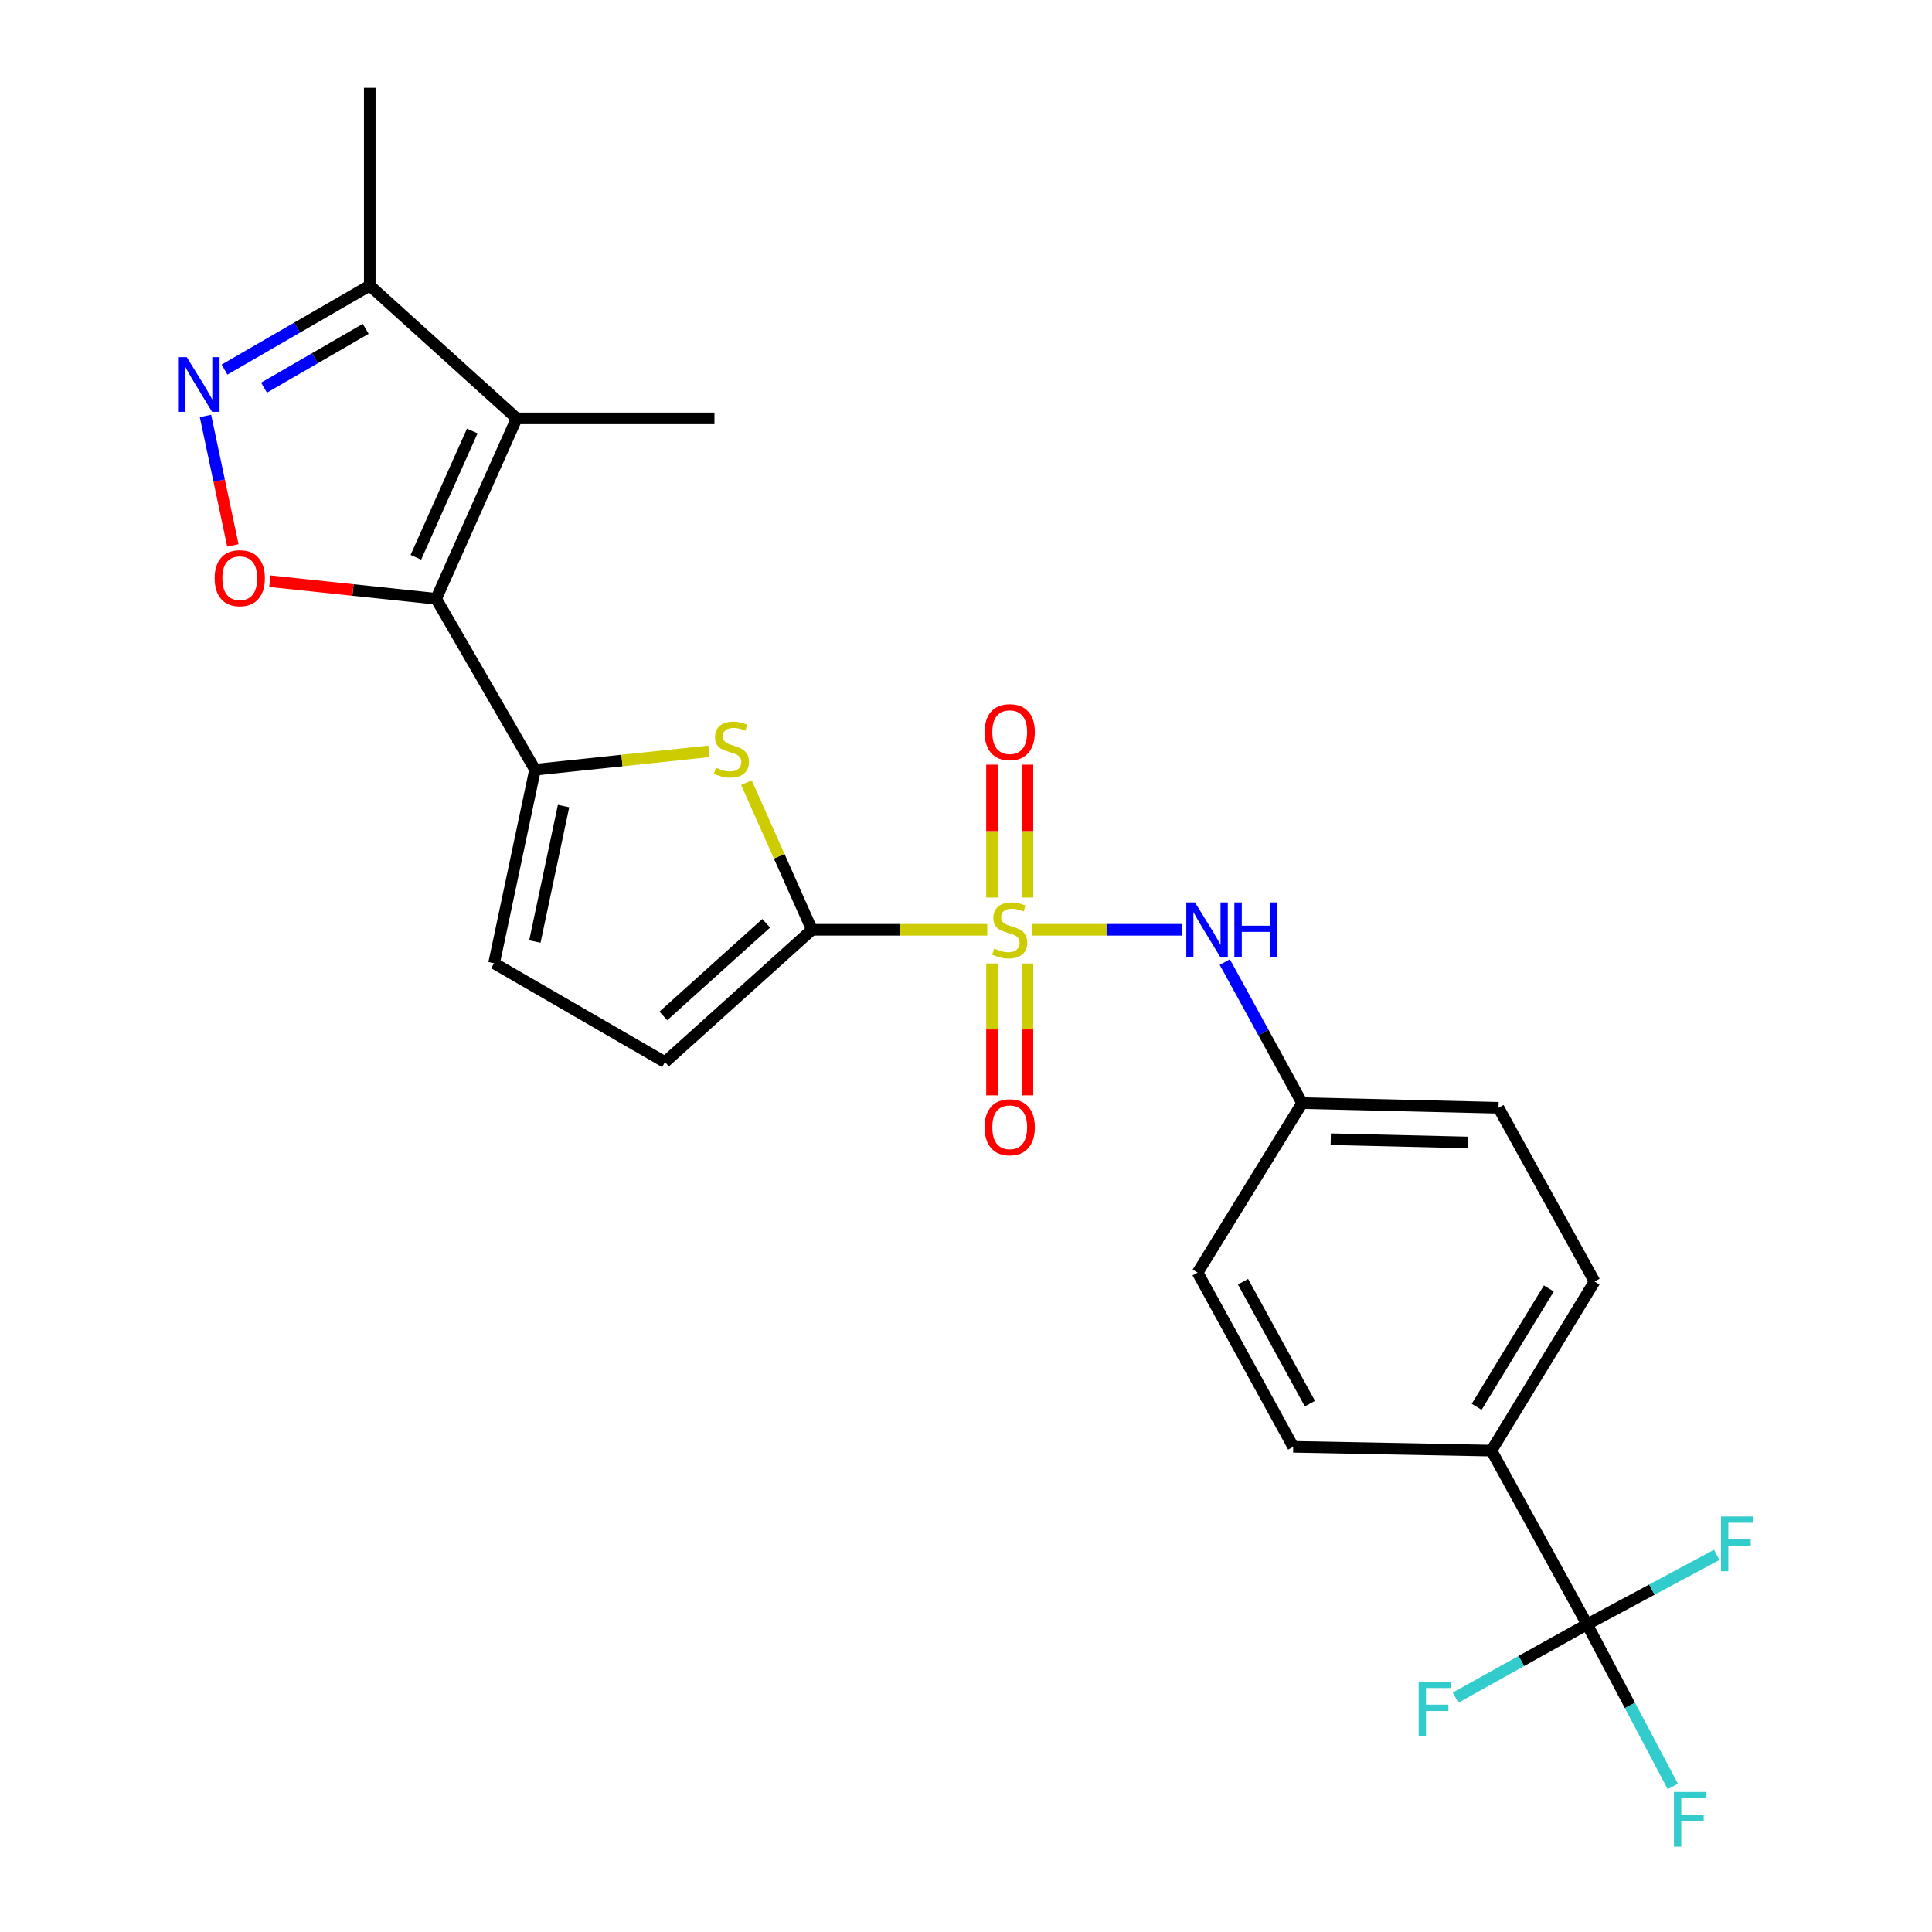 <?xml version='1.0' encoding='iso-8859-1'?>
<svg version='1.1' baseProfile='full'
              xmlns='http://www.w3.org/2000/svg'
                      xmlns:rdkit='http://www.rdkit.org/xml'
                      xmlns:xlink='http://www.w3.org/1999/xlink'
                  xml:space='preserve'
width='1000px' height='1000px' viewBox='0 0 1000 1000'>
<!-- END OF HEADER -->
<rect style='opacity:1.0;fill:#FFFFFF;stroke:none' width='1000' height='1000' x='0' y='0'> </rect>
<path class='bond-1' d='M 510.989,481.26 L 465.623,481.26' style='fill:none;fill-rule:evenodd;stroke:#CCCC00;stroke-width:6px;stroke-linecap:butt;stroke-linejoin:miter;stroke-opacity:1' />
<path class='bond-1' d='M 465.623,481.26 L 420.258,481.26' style='fill:none;fill-rule:evenodd;stroke:#000000;stroke-width:6px;stroke-linecap:butt;stroke-linejoin:miter;stroke-opacity:1' />
<path class='bond-8' d='M 534.262,481.26 L 573.012,481.26' style='fill:none;fill-rule:evenodd;stroke:#CCCC00;stroke-width:6px;stroke-linecap:butt;stroke-linejoin:miter;stroke-opacity:1' />
<path class='bond-8' d='M 573.012,481.26 L 611.763,481.26' style='fill:none;fill-rule:evenodd;stroke:#0000FF;stroke-width:6px;stroke-linecap:butt;stroke-linejoin:miter;stroke-opacity:1' />
<path class='bond-12' d='M 513.461,498.693 L 513.461,532.821' style='fill:none;fill-rule:evenodd;stroke:#CCCC00;stroke-width:6px;stroke-linecap:butt;stroke-linejoin:miter;stroke-opacity:1' />
<path class='bond-12' d='M 513.461,532.821 L 513.461,566.949' style='fill:none;fill-rule:evenodd;stroke:#FF0000;stroke-width:6px;stroke-linecap:butt;stroke-linejoin:miter;stroke-opacity:1' />
<path class='bond-12' d='M 531.796,498.693 L 531.796,532.821' style='fill:none;fill-rule:evenodd;stroke:#CCCC00;stroke-width:6px;stroke-linecap:butt;stroke-linejoin:miter;stroke-opacity:1' />
<path class='bond-12' d='M 531.796,532.821 L 531.796,566.949' style='fill:none;fill-rule:evenodd;stroke:#FF0000;stroke-width:6px;stroke-linecap:butt;stroke-linejoin:miter;stroke-opacity:1' />
<path class='bond-13' d='M 531.796,464.58 L 531.796,430.181' style='fill:none;fill-rule:evenodd;stroke:#CCCC00;stroke-width:6px;stroke-linecap:butt;stroke-linejoin:miter;stroke-opacity:1' />
<path class='bond-13' d='M 531.796,430.181 L 531.796,395.781' style='fill:none;fill-rule:evenodd;stroke:#FF0000;stroke-width:6px;stroke-linecap:butt;stroke-linejoin:miter;stroke-opacity:1' />
<path class='bond-13' d='M 513.461,464.58 L 513.461,430.181' style='fill:none;fill-rule:evenodd;stroke:#CCCC00;stroke-width:6px;stroke-linecap:butt;stroke-linejoin:miter;stroke-opacity:1' />
<path class='bond-13' d='M 513.461,430.181 L 513.461,395.781' style='fill:none;fill-rule:evenodd;stroke:#FF0000;stroke-width:6px;stroke-linecap:butt;stroke-linejoin:miter;stroke-opacity:1' />
<path class='bond-0' d='M 225.742,309.928 L 276.938,398.395' style='fill:none;fill-rule:evenodd;stroke:#000000;stroke-width:6px;stroke-linecap:butt;stroke-linejoin:miter;stroke-opacity:1' />
<path class='bond-3' d='M 225.742,309.928 L 267.434,216.552' style='fill:none;fill-rule:evenodd;stroke:#000000;stroke-width:6px;stroke-linecap:butt;stroke-linejoin:miter;stroke-opacity:1' />
<path class='bond-3' d='M 215.254,288.447 L 244.438,223.083' style='fill:none;fill-rule:evenodd;stroke:#000000;stroke-width:6px;stroke-linecap:butt;stroke-linejoin:miter;stroke-opacity:1' />
<path class='bond-5' d='M 225.742,309.928 L 182.701,305.378' style='fill:none;fill-rule:evenodd;stroke:#000000;stroke-width:6px;stroke-linecap:butt;stroke-linejoin:miter;stroke-opacity:1' />
<path class='bond-5' d='M 182.701,305.378 L 139.66,300.827' style='fill:none;fill-rule:evenodd;stroke:#FF0000;stroke-width:6px;stroke-linecap:butt;stroke-linejoin:miter;stroke-opacity:1' />
<path class='bond-4' d='M 420.258,481.26 L 403.3,443.18' style='fill:none;fill-rule:evenodd;stroke:#000000;stroke-width:6px;stroke-linecap:butt;stroke-linejoin:miter;stroke-opacity:1' />
<path class='bond-4' d='M 403.3,443.18 L 386.343,405.101' style='fill:none;fill-rule:evenodd;stroke:#CCCC00;stroke-width:6px;stroke-linecap:butt;stroke-linejoin:miter;stroke-opacity:1' />
<path class='bond-10' d='M 420.258,481.26 L 344.197,549.742' style='fill:none;fill-rule:evenodd;stroke:#000000;stroke-width:6px;stroke-linecap:butt;stroke-linejoin:miter;stroke-opacity:1' />
<path class='bond-10' d='M 396.58,477.906 L 343.338,525.843' style='fill:none;fill-rule:evenodd;stroke:#000000;stroke-width:6px;stroke-linecap:butt;stroke-linejoin:miter;stroke-opacity:1' />
<path class='bond-2' d='M 276.938,398.395 L 321.939,393.642' style='fill:none;fill-rule:evenodd;stroke:#000000;stroke-width:6px;stroke-linecap:butt;stroke-linejoin:miter;stroke-opacity:1' />
<path class='bond-2' d='M 321.939,393.642 L 366.941,388.888' style='fill:none;fill-rule:evenodd;stroke:#CCCC00;stroke-width:6px;stroke-linecap:butt;stroke-linejoin:miter;stroke-opacity:1' />
<path class='bond-25' d='M 276.938,398.395 L 255.73,498.566' style='fill:none;fill-rule:evenodd;stroke:#000000;stroke-width:6px;stroke-linecap:butt;stroke-linejoin:miter;stroke-opacity:1' />
<path class='bond-25' d='M 291.694,417.219 L 276.849,487.338' style='fill:none;fill-rule:evenodd;stroke:#000000;stroke-width:6px;stroke-linecap:butt;stroke-linejoin:miter;stroke-opacity:1' />
<path class='bond-9' d='M 267.434,216.552 L 191.384,147.815' style='fill:none;fill-rule:evenodd;stroke:#000000;stroke-width:6px;stroke-linecap:butt;stroke-linejoin:miter;stroke-opacity:1' />
<path class='bond-21' d='M 267.434,216.552 L 369.795,216.552' style='fill:none;fill-rule:evenodd;stroke:#000000;stroke-width:6px;stroke-linecap:butt;stroke-linejoin:miter;stroke-opacity:1' />
<path class='bond-6' d='M 120.533,282.302 L 113.443,248.796' style='fill:none;fill-rule:evenodd;stroke:#FF0000;stroke-width:6px;stroke-linecap:butt;stroke-linejoin:miter;stroke-opacity:1' />
<path class='bond-6' d='M 113.443,248.796 L 106.354,215.29' style='fill:none;fill-rule:evenodd;stroke:#0000FF;stroke-width:6px;stroke-linecap:butt;stroke-linejoin:miter;stroke-opacity:1' />
<path class='bond-27' d='M 116.203,191.309 L 153.793,169.562' style='fill:none;fill-rule:evenodd;stroke:#0000FF;stroke-width:6px;stroke-linecap:butt;stroke-linejoin:miter;stroke-opacity:1' />
<path class='bond-27' d='M 153.793,169.562 L 191.384,147.815' style='fill:none;fill-rule:evenodd;stroke:#000000;stroke-width:6px;stroke-linecap:butt;stroke-linejoin:miter;stroke-opacity:1' />
<path class='bond-27' d='M 136.661,200.656 L 162.975,185.433' style='fill:none;fill-rule:evenodd;stroke:#0000FF;stroke-width:6px;stroke-linecap:butt;stroke-linejoin:miter;stroke-opacity:1' />
<path class='bond-27' d='M 162.975,185.433 L 189.289,170.21' style='fill:none;fill-rule:evenodd;stroke:#000000;stroke-width:6px;stroke-linecap:butt;stroke-linejoin:miter;stroke-opacity:1' />
<path class='bond-7' d='M 821.471,840.771 L 771.966,750.837' style='fill:none;fill-rule:evenodd;stroke:#000000;stroke-width:6px;stroke-linecap:butt;stroke-linejoin:miter;stroke-opacity:1' />
<path class='bond-15' d='M 821.471,840.771 L 855.024,822.779' style='fill:none;fill-rule:evenodd;stroke:#000000;stroke-width:6px;stroke-linecap:butt;stroke-linejoin:miter;stroke-opacity:1' />
<path class='bond-15' d='M 855.024,822.779 L 888.576,804.787' style='fill:none;fill-rule:evenodd;stroke:#33CCCC;stroke-width:6px;stroke-linecap:butt;stroke-linejoin:miter;stroke-opacity:1' />
<path class='bond-16' d='M 821.471,840.771 L 787.433,859.734' style='fill:none;fill-rule:evenodd;stroke:#000000;stroke-width:6px;stroke-linecap:butt;stroke-linejoin:miter;stroke-opacity:1' />
<path class='bond-16' d='M 787.433,859.734 L 753.395,878.696' style='fill:none;fill-rule:evenodd;stroke:#33CCCC;stroke-width:6px;stroke-linecap:butt;stroke-linejoin:miter;stroke-opacity:1' />
<path class='bond-17' d='M 821.471,840.771 L 843.654,882.716' style='fill:none;fill-rule:evenodd;stroke:#000000;stroke-width:6px;stroke-linecap:butt;stroke-linejoin:miter;stroke-opacity:1' />
<path class='bond-17' d='M 843.654,882.716 L 865.838,924.662' style='fill:none;fill-rule:evenodd;stroke:#33CCCC;stroke-width:6px;stroke-linecap:butt;stroke-linejoin:miter;stroke-opacity:1' />
<path class='bond-18' d='M 633.939,497.978 L 653.962,534.469' style='fill:none;fill-rule:evenodd;stroke:#0000FF;stroke-width:6px;stroke-linecap:butt;stroke-linejoin:miter;stroke-opacity:1' />
<path class='bond-18' d='M 653.962,534.469 L 673.985,570.959' style='fill:none;fill-rule:evenodd;stroke:#000000;stroke-width:6px;stroke-linecap:butt;stroke-linejoin:miter;stroke-opacity:1' />
<path class='bond-24' d='M 191.384,147.815 L 191.384,45.455' style='fill:none;fill-rule:evenodd;stroke:#000000;stroke-width:6px;stroke-linecap:butt;stroke-linejoin:miter;stroke-opacity:1' />
<path class='bond-11' d='M 344.197,549.742 L 255.73,498.566' style='fill:none;fill-rule:evenodd;stroke:#000000;stroke-width:6px;stroke-linecap:butt;stroke-linejoin:miter;stroke-opacity:1' />
<path class='bond-14' d='M 771.966,750.837 L 825.342,663.318' style='fill:none;fill-rule:evenodd;stroke:#000000;stroke-width:6px;stroke-linecap:butt;stroke-linejoin:miter;stroke-opacity:1' />
<path class='bond-14' d='M 764.319,728.163 L 801.682,666.899' style='fill:none;fill-rule:evenodd;stroke:#000000;stroke-width:6px;stroke-linecap:butt;stroke-linejoin:miter;stroke-opacity:1' />
<path class='bond-26' d='M 771.966,750.837 L 669.361,748.871' style='fill:none;fill-rule:evenodd;stroke:#000000;stroke-width:6px;stroke-linecap:butt;stroke-linejoin:miter;stroke-opacity:1' />
<path class='bond-22' d='M 673.985,570.959 L 619.876,658.703' style='fill:none;fill-rule:evenodd;stroke:#000000;stroke-width:6px;stroke-linecap:butt;stroke-linejoin:miter;stroke-opacity:1' />
<path class='bond-23' d='M 673.985,570.959 L 775.623,573.384' style='fill:none;fill-rule:evenodd;stroke:#000000;stroke-width:6px;stroke-linecap:butt;stroke-linejoin:miter;stroke-opacity:1' />
<path class='bond-23' d='M 688.794,589.653 L 759.94,591.35' style='fill:none;fill-rule:evenodd;stroke:#000000;stroke-width:6px;stroke-linecap:butt;stroke-linejoin:miter;stroke-opacity:1' />
<path class='bond-19' d='M 669.361,748.871 L 619.876,658.703' style='fill:none;fill-rule:evenodd;stroke:#000000;stroke-width:6px;stroke-linecap:butt;stroke-linejoin:miter;stroke-opacity:1' />
<path class='bond-19' d='M 678.012,726.525 L 643.372,663.407' style='fill:none;fill-rule:evenodd;stroke:#000000;stroke-width:6px;stroke-linecap:butt;stroke-linejoin:miter;stroke-opacity:1' />
<path class='bond-20' d='M 825.342,663.318 L 775.623,573.384' style='fill:none;fill-rule:evenodd;stroke:#000000;stroke-width:6px;stroke-linecap:butt;stroke-linejoin:miter;stroke-opacity:1' />
<path  class='atom-0' d='M 514.629 490.98
Q 514.949 491.1, 516.269 491.66
Q 517.589 492.22, 519.029 492.58
Q 520.509 492.9, 521.949 492.9
Q 524.629 492.9, 526.189 491.62
Q 527.749 490.3, 527.749 488.02
Q 527.749 486.46, 526.949 485.5
Q 526.189 484.54, 524.989 484.02
Q 523.789 483.5, 521.789 482.9
Q 519.269 482.14, 517.749 481.42
Q 516.269 480.7, 515.189 479.18
Q 514.149 477.66, 514.149 475.1
Q 514.149 471.54, 516.549 469.34
Q 518.989 467.14, 523.789 467.14
Q 527.069 467.14, 530.789 468.7
L 529.869 471.78
Q 526.469 470.38, 523.909 470.38
Q 521.149 470.38, 519.629 471.54
Q 518.109 472.66, 518.149 474.62
Q 518.149 476.14, 518.909 477.06
Q 519.709 477.98, 520.829 478.5
Q 521.989 479.02, 523.909 479.62
Q 526.469 480.42, 527.989 481.22
Q 529.509 482.02, 530.589 483.66
Q 531.709 485.26, 531.709 488.02
Q 531.709 491.94, 529.069 494.06
Q 526.469 496.14, 522.109 496.14
Q 519.589 496.14, 517.669 495.58
Q 515.789 495.06, 513.549 494.14
L 514.629 490.98
' fill='#CCCC00'/>
<path  class='atom-5' d='M 370.576 397.379
Q 370.896 397.499, 372.216 398.059
Q 373.536 398.619, 374.976 398.979
Q 376.456 399.299, 377.896 399.299
Q 380.576 399.299, 382.136 398.019
Q 383.696 396.699, 383.696 394.419
Q 383.696 392.859, 382.896 391.899
Q 382.136 390.939, 380.936 390.419
Q 379.736 389.899, 377.736 389.299
Q 375.216 388.539, 373.696 387.819
Q 372.216 387.099, 371.136 385.579
Q 370.096 384.059, 370.096 381.499
Q 370.096 377.939, 372.496 375.739
Q 374.936 373.539, 379.736 373.539
Q 383.016 373.539, 386.736 375.099
L 385.816 378.179
Q 382.416 376.779, 379.856 376.779
Q 377.096 376.779, 375.576 377.939
Q 374.056 379.059, 374.096 381.019
Q 374.096 382.539, 374.856 383.459
Q 375.656 384.379, 376.776 384.899
Q 377.936 385.419, 379.856 386.019
Q 382.416 386.819, 383.936 387.619
Q 385.456 388.419, 386.536 390.059
Q 387.656 391.659, 387.656 394.419
Q 387.656 398.339, 385.016 400.459
Q 382.416 402.539, 378.056 402.539
Q 375.536 402.539, 373.616 401.979
Q 371.736 401.459, 369.496 400.539
L 370.576 397.379
' fill='#CCCC00'/>
<path  class='atom-6' d='M 111.105 299.262
Q 111.105 292.462, 114.465 288.662
Q 117.825 284.862, 124.105 284.862
Q 130.385 284.862, 133.745 288.662
Q 137.105 292.462, 137.105 299.262
Q 137.105 306.142, 133.705 310.062
Q 130.305 313.942, 124.105 313.942
Q 117.865 313.942, 114.465 310.062
Q 111.105 306.182, 111.105 299.262
M 124.105 310.742
Q 128.425 310.742, 130.745 307.862
Q 133.105 304.942, 133.105 299.262
Q 133.105 293.702, 130.745 290.902
Q 128.425 288.062, 124.105 288.062
Q 119.785 288.062, 117.425 290.862
Q 115.105 293.662, 115.105 299.262
Q 115.105 304.982, 117.425 307.862
Q 119.785 310.742, 124.105 310.742
' fill='#FF0000'/>
<path  class='atom-7' d='M 96.647 184.841
L 105.927 199.841
Q 106.847 201.321, 108.327 204.001
Q 109.807 206.681, 109.887 206.841
L 109.887 184.841
L 113.647 184.841
L 113.647 213.161
L 109.767 213.161
L 99.807 196.761
Q 98.647 194.841, 97.407 192.641
Q 96.207 190.441, 95.847 189.761
L 95.847 213.161
L 92.167 213.161
L 92.167 184.841
L 96.647 184.841
' fill='#0000FF'/>
<path  class='atom-9' d='M 618.505 467.1
L 627.785 482.1
Q 628.705 483.58, 630.185 486.26
Q 631.665 488.94, 631.745 489.1
L 631.745 467.1
L 635.505 467.1
L 635.505 495.42
L 631.625 495.42
L 621.665 479.02
Q 620.505 477.1, 619.265 474.9
Q 618.065 472.7, 617.705 472.02
L 617.705 495.42
L 614.025 495.42
L 614.025 467.1
L 618.505 467.1
' fill='#0000FF'/>
<path  class='atom-9' d='M 638.905 467.1
L 642.745 467.1
L 642.745 479.14
L 657.225 479.14
L 657.225 467.1
L 661.065 467.1
L 661.065 495.42
L 657.225 495.42
L 657.225 482.34
L 642.745 482.34
L 642.745 495.42
L 638.905 495.42
L 638.905 467.1
' fill='#0000FF'/>
<path  class='atom-13' d='M 509.629 583.467
Q 509.629 576.667, 512.989 572.867
Q 516.349 569.067, 522.629 569.067
Q 528.909 569.067, 532.269 572.867
Q 535.629 576.667, 535.629 583.467
Q 535.629 590.347, 532.229 594.267
Q 528.829 598.147, 522.629 598.147
Q 516.389 598.147, 512.989 594.267
Q 509.629 590.387, 509.629 583.467
M 522.629 594.947
Q 526.949 594.947, 529.269 592.067
Q 531.629 589.147, 531.629 583.467
Q 531.629 577.907, 529.269 575.107
Q 526.949 572.267, 522.629 572.267
Q 518.309 572.267, 515.949 575.067
Q 513.629 577.867, 513.629 583.467
Q 513.629 589.187, 515.949 592.067
Q 518.309 594.947, 522.629 594.947
' fill='#FF0000'/>
<path  class='atom-14' d='M 509.629 378.959
Q 509.629 372.159, 512.989 368.359
Q 516.349 364.559, 522.629 364.559
Q 528.909 364.559, 532.269 368.359
Q 535.629 372.159, 535.629 378.959
Q 535.629 385.839, 532.229 389.759
Q 528.829 393.639, 522.629 393.639
Q 516.389 393.639, 512.989 389.759
Q 509.629 385.879, 509.629 378.959
M 522.629 390.439
Q 526.949 390.439, 529.269 387.559
Q 531.629 384.639, 531.629 378.959
Q 531.629 373.399, 529.269 370.599
Q 526.949 367.759, 522.629 367.759
Q 518.309 367.759, 515.949 370.559
Q 513.629 373.359, 513.629 378.959
Q 513.629 384.679, 515.949 387.559
Q 518.309 390.439, 522.629 390.439
' fill='#FF0000'/>
<path  class='atom-16' d='M 890.781 784.929
L 907.621 784.929
L 907.621 788.169
L 894.581 788.169
L 894.581 796.769
L 906.181 796.769
L 906.181 800.049
L 894.581 800.049
L 894.581 813.249
L 890.781 813.249
L 890.781 784.929
' fill='#33CCCC'/>
<path  class='atom-17' d='M 734.301 870.483
L 751.141 870.483
L 751.141 873.723
L 738.101 873.723
L 738.101 882.323
L 749.701 882.323
L 749.701 885.603
L 738.101 885.603
L 738.101 898.803
L 734.301 898.803
L 734.301 870.483
' fill='#33CCCC'/>
<path  class='atom-18' d='M 866.416 927.515
L 883.256 927.515
L 883.256 930.755
L 870.216 930.755
L 870.216 939.355
L 881.816 939.355
L 881.816 942.635
L 870.216 942.635
L 870.216 955.835
L 866.416 955.835
L 866.416 927.515
' fill='#33CCCC'/>
</svg>
